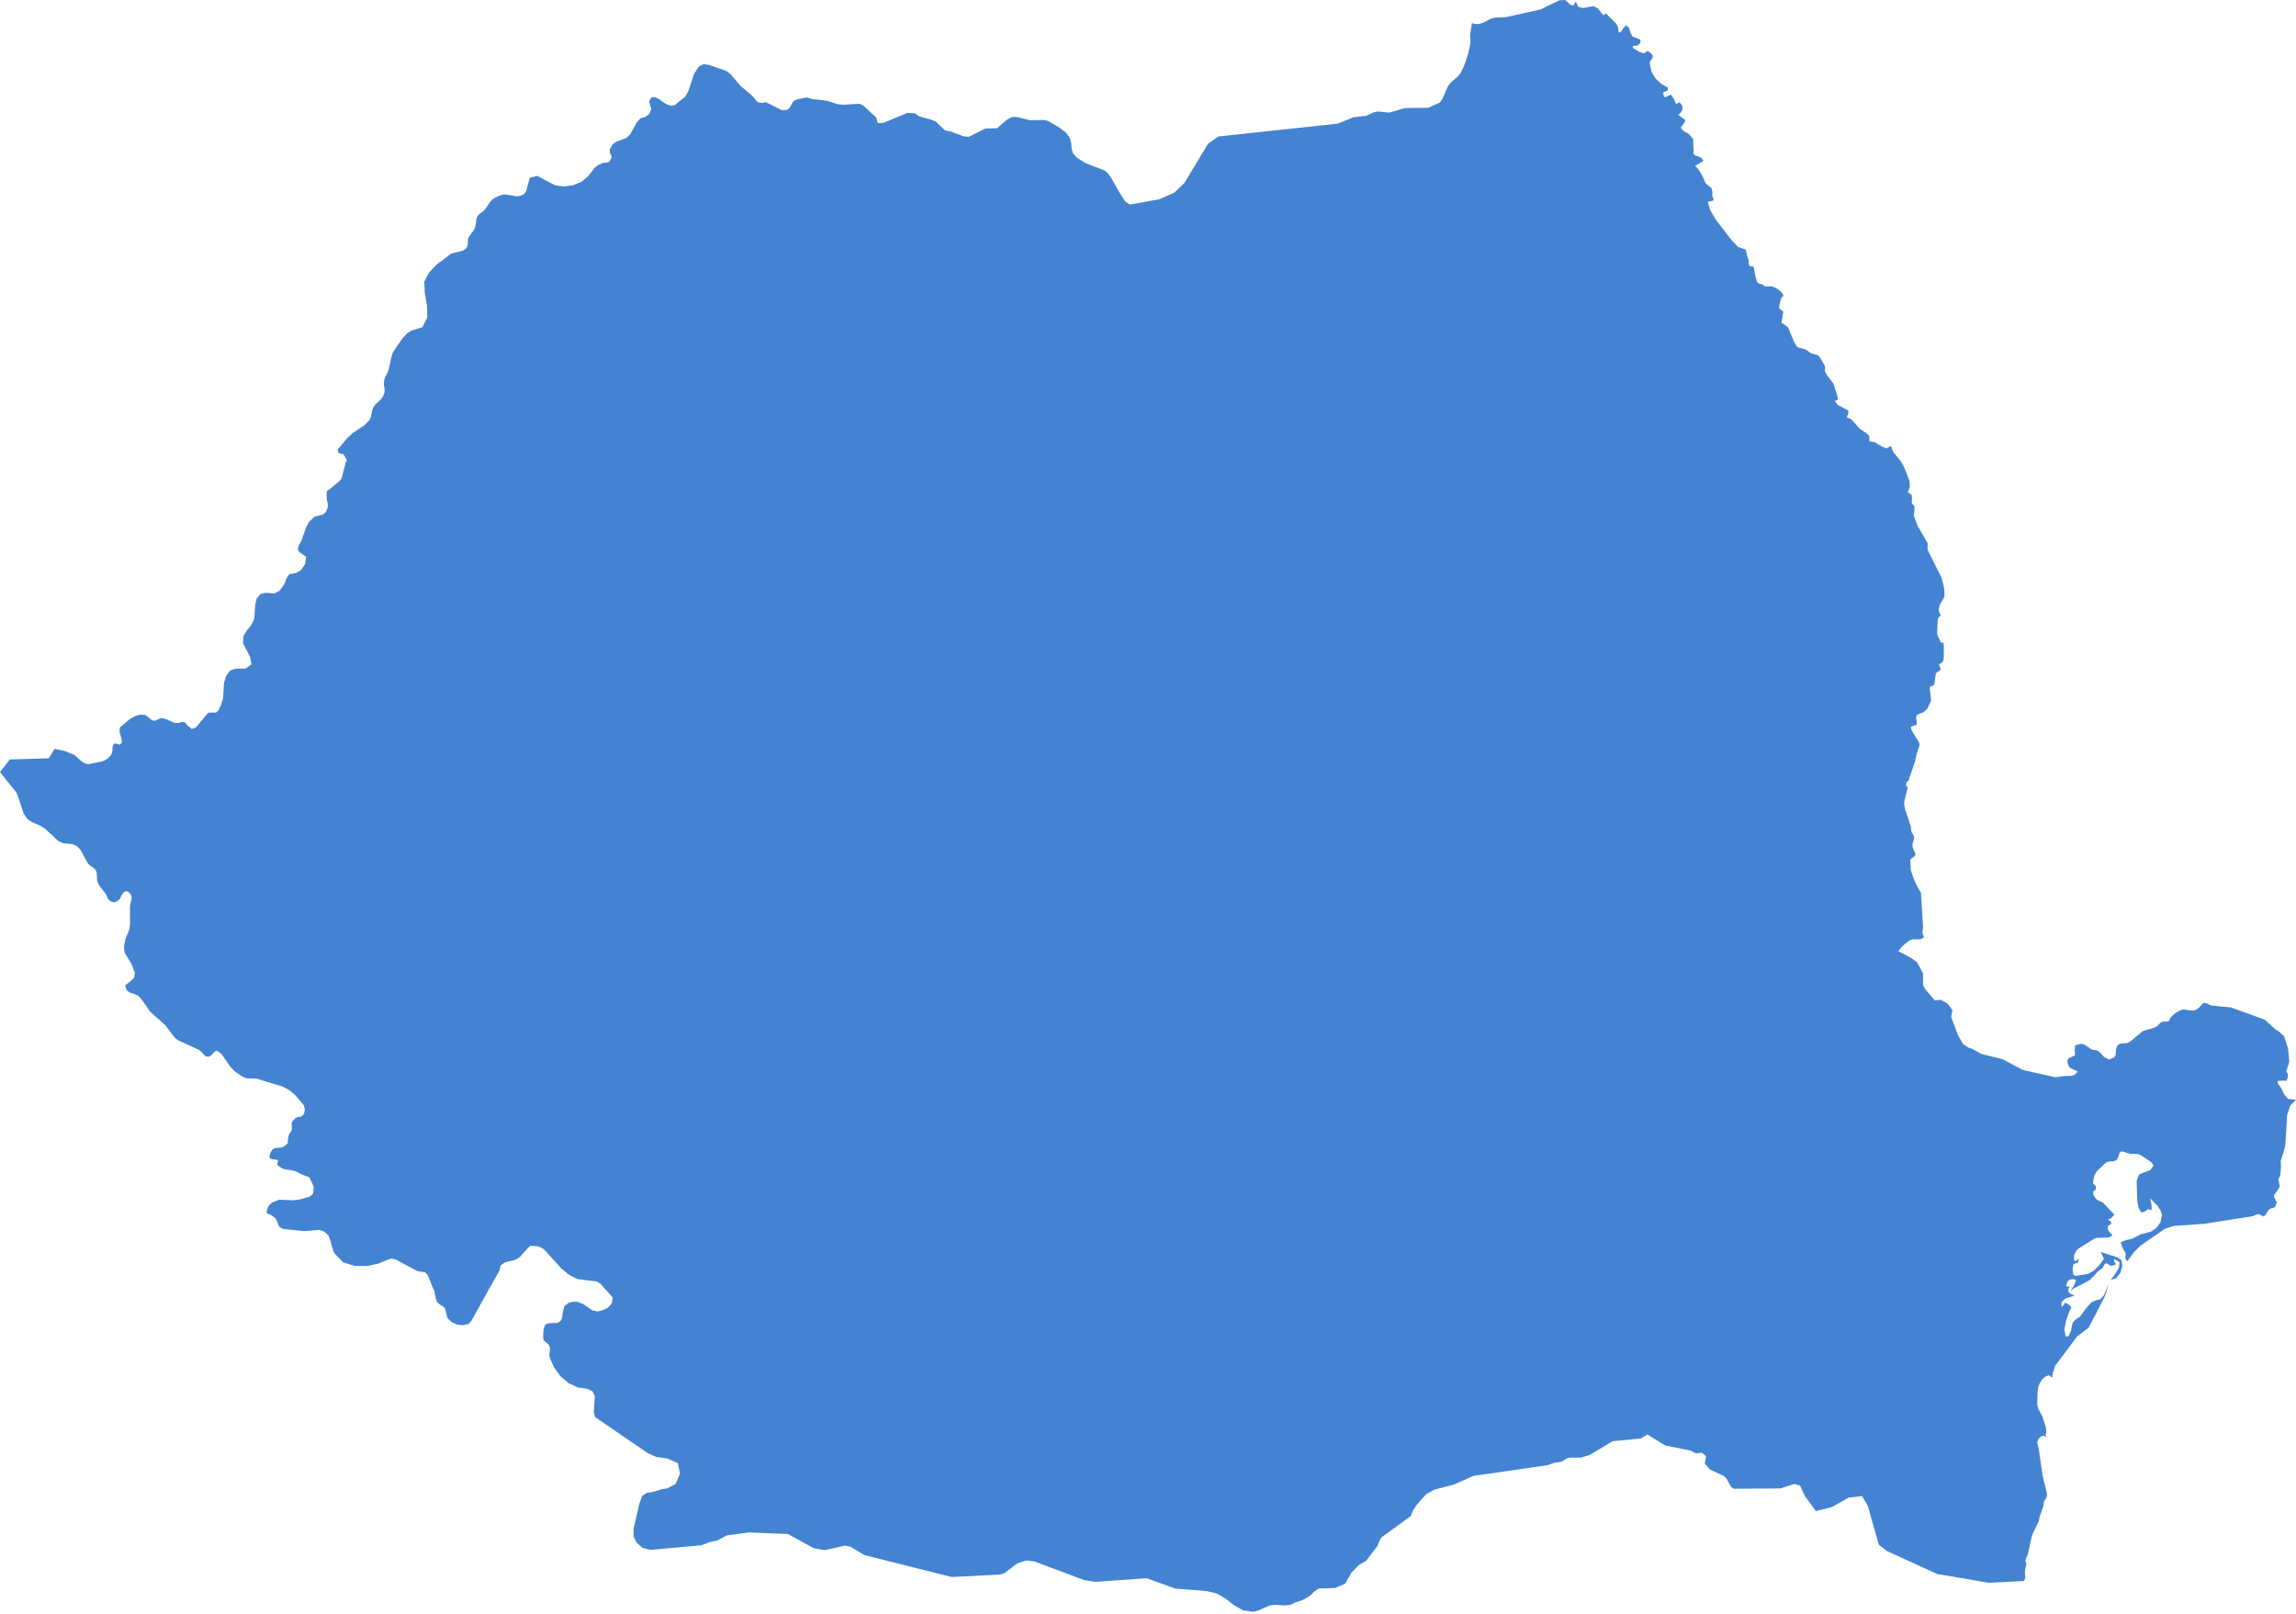 <svg width="380" height="267" viewBox="0 0 380 267" fill="none" xmlns="http://www.w3.org/2000/svg">
<path d="M378.03 181.08L377.57 180.08L376.97 179.22V178.86L378.03 178.81L378.38 178.86L378.58 178.46L378.68 178.05L378.63 177.65L378.38 177.3L378.89 175.68L378.68 173.46L378.03 171.48L377.12 170.63L376.67 170.38L374.8 168.71L369.19 166.69L366.11 166.39L365.71 166.28L365.25 166.03L364.79 165.93L364.44 166.18L364.19 166.49L363.88 166.79L363.53 167.04L363.18 167.19H362.32L361.66 167.04L361.01 167.09L360.15 167.55L359.54 168.05L359.19 168.45L359.04 168.86L358.83 169.01L357.87 169.07L357.57 169.22L357.02 169.82L356.31 170.13L354.69 170.58L352.62 172.29L352.06 172.6L351.16 172.65L350.8 172.75L350.5 172.96L350.25 173.46L350.15 174.57L349.94 174.97L349.03 175.33L348.22 174.87L347.57 174.16L347.07 173.81L346.16 173.66L345.09 172.9L344.49 172.7L343.43 172.96L343.38 173.76L343.43 174.62L342.27 175.18L342.16 175.63L342.27 176.13L342.47 176.54L342.77 176.79L343.88 177.3L343.43 177.8L342.92 178.01L341.66 178.05L340.14 178.25L334.79 177.04L331.46 175.28L327.87 174.37L326.46 173.56L325.8 173.36L324.89 172.75L324.08 171.34L322.92 168.25L323.13 167.14L322.36 166.08L321.2 165.43L320.19 165.53L319.64 164.87L318.58 163.61L318.28 163V161.08L318.22 160.93L318.12 160.83L317.97 160.48L317.31 159.27L316.4 158.56L314.18 157.39L314.69 156.74L315.34 156.13L316 155.63L316.51 155.43H317.82L318.43 155.12L318.17 154.37L318.28 153.45L317.92 147.7L317.56 147.14L316.86 145.77L316.25 144.01L316.15 142.34L316.35 142.04L316.91 141.64L317.01 141.33L316.96 141.13L316.61 140.38L316.51 139.97L316.56 139.51L316.71 139.06L316.81 138.61L316.66 138.15L316.4 137.75L316.3 137.39L316.25 136.73L315.29 133.86L315.14 133.05L315.19 132.49L315.7 130.47V130.17L315.45 130.02V129.71L315.55 129.41L315.85 129.21L316.91 126.13L317.26 124.61L317.72 123.25L317.57 122.75L317.31 122.34L317.06 121.98L316.35 120.77L316.25 120.27L316.71 120.07L317.16 119.97L317.26 119.66L317.11 118.7L317.26 118.3L317.67 118.09L318.12 117.95L318.48 117.75L318.98 117.29L319.53 116.08L319.59 115.87L319.53 115.17L319.38 114.01L319.44 113.6L319.94 113.45L320.14 113.19L320.39 111.43L320.65 111.18L321 111.02L321.2 110.72L320.9 109.91L321.46 109.61L321.66 109.21L321.71 108.7V106.89L321.66 106.38L321.51 106.33L321.35 106.38L321.2 106.23L320.7 105.22L320.6 104.76L320.7 102.59L320.85 102.13L321.2 101.88L320.85 100.92L321.05 100.07L321.46 99.35L321.81 98.75V97.94L321.71 97.08L321.3 95.52L319.03 90.97V89.86L317.41 87.08L316.76 85.41L316.86 84.26V83.8L316.4 83.24L316.45 82.54L316.4 81.88L315.75 81.43L316.1 80.52L316 79.5L315.19 77.38L314.63 76.38L313.32 74.76L312.97 73.8L312.16 74.2L311.3 73.8L310.34 73.19L309.38 72.99V72.13L308.88 71.68L307.77 70.92L306.56 69.55L306.2 69.25L305.8 69.15L305.64 69L305.9 68.54V67.94L304.13 66.98L303.67 66.32L304.13 66.17L304.18 65.92L304.08 65.56L303.98 65.11L303.93 65.06L303.42 63.44L302.41 62.13L302.01 61.37L302.06 60.61L301.25 59.2L300.85 58.75L299.83 58.49L299.48 58.29L299.18 58.04L298.78 57.79L297.72 57.53L297.41 57.38L296.9 56.53L295.95 54.2L295.39 53.75L294.84 53.39L295.14 51.57L294.43 50.97L294.54 50.26L294.69 49.65L294.88 49.2L295.19 48.95L294.88 48.39L294.38 47.94L293.77 47.58L293.22 47.38H292.16L291.91 47.28L291.76 47.13L291.55 47.02L291.2 46.98L290.79 46.62L290.54 45.76L290.24 44.15L290.14 44.1L289.68 44.05L289.53 43.95L289.43 43.69V43.14L289.38 42.94L289.23 42.58L288.93 41.32L287.66 40.86L286.55 39.7L283.92 36.27L283.02 34.7L282.66 33.39L283.58 33.19V32.83L283.37 32.43L283.42 31.77L283.27 31.17L283.07 30.96L282.36 30.41L282.21 30.16L282.01 29.65L281.55 28.74L281 27.88L280.54 27.48L281.91 26.62L281.6 26.12L281.14 25.91L280.64 25.76L280.24 25.46L280.29 25.11L280.24 23.29V23.03L279.53 22.18L278.62 21.67L278.17 21.12L278.87 20.15V19.8L278.62 19.65L277.76 18.99L278.22 18.59L278.47 18.03L278.42 17.48L277.97 16.92L277.41 17.23L277.06 16.42L276.55 15.66L275.54 16.12L275.44 15.96L275.34 15.76L275.29 15.56L275.24 15.31L276.04 14.95V14.5L274.98 13.89L274.03 13.03L273.32 11.87L273.02 10.41L273.12 10.11L273.52 9.55V9.2L273.32 8.89L272.96 8.59L272.61 8.44L272.1 8.84L271.35 8.59L270.24 7.93V7.58L271.05 7.53L271.5 7.07V6.57L270.14 6.01L269.83 5.36L269.63 4.65L269.13 4.19L268.77 4.54L268.32 5.21L267.92 5.41L267.76 4.39L267.51 3.94L265.79 2.22L265.34 2.53L264.43 1.37L263.72 1.01L262.05 1.32L261.24 1.16L260.79 0.25L260.39 0.91L259.93 0.81L259.02 0L258.12 0.05L256.19 0.96L254.98 1.57L249.93 2.68L249.28 2.83L247.35 2.93L246.7 3.13L245.39 3.79L244.68 3.99L243.92 3.94L243.62 3.79L243.31 5.76L243.37 7.12L242.96 9.04L242.3 10.91L241.7 12.17L241.19 12.73L240.13 13.64L239.63 14.3L238.72 16.37L238.31 16.97L236.39 17.83L232.5 17.88L229.93 18.64L228.01 18.44L227.35 18.59L226.14 19.15L224.02 19.4L221.39 20.46L201.65 22.58L199.93 23.79L196.04 30.26L194.37 31.87L191.84 32.98L186.99 33.85L186.24 33.34L185.28 31.87L183.92 29.45L183.41 28.74L182.85 28.23L179.62 26.97L178.26 26.12L177.55 25.31L177.35 24.55L177.3 23.74L177.05 22.78L176.44 21.97L175.43 21.17L173.56 20.06L172.8 19.85L170.53 19.9L168.25 19.35H167.5L166.59 19.85L165.02 21.22L163.05 21.27L160.37 22.63L159.51 22.58L157.14 21.67L157.09 21.72L156.39 21.57L154.92 20.15L154.11 19.8L152.09 19.24L151.44 18.74L150.17 18.69L146.13 20.36H145.27L145.02 19.45L142.95 17.53L142.29 17.17L139.51 17.33L138.55 17.23L136.89 16.67L134.31 16.37L133.55 16.12L132.04 16.42L131.59 16.57L131.18 16.92L130.98 17.33L130.78 17.68L130.53 17.98L130.22 18.19L129.41 18.24L126.79 16.92H126.59L126.28 17.02H125.98L125.67 16.97L125.37 16.87L124.46 15.81L122.54 14.19L120.87 12.22L120.17 11.72L117.39 10.76L116.48 10.61L115.67 11.01L114.86 12.22L113.96 15L113.4 16.01L111.68 17.38L111.02 17.48L110.37 17.28L109.71 16.87L109.11 16.42L108.4 16.06L107.79 16.11L107.44 16.82L107.79 18.03L107.49 18.84L106.79 19.35L105.97 19.6L105.32 20.36L104.31 22.23L103.65 22.83L102.03 23.44L101.38 23.9L100.92 24.7V25.21L101.12 25.61L101.23 26.07L100.87 26.72L100.62 26.87L99.76 26.97L98.95 27.33L98.45 27.73L97.44 29.05L96.28 30.06L94.81 30.66L93.3 30.86L91.88 30.66L88.9 29.1L87.69 29.4L87.03 31.77L86.58 32.23L86.02 32.43L85.47 32.48L83.6 32.18L83.09 32.23L82.39 32.48L81.63 32.88L81.17 33.34L80.27 34.65L79.96 34.96L79.3 35.46L79 35.81L78.85 36.27L78.7 37.38L78.55 37.88L77.54 39.3L77.44 39.7V40.16L77.38 40.61L77.18 41.07L76.63 41.47L74.66 41.97L72.18 43.85L70.97 45.16L70.22 46.62L70.31 48.49L70.67 50.56L70.72 52.53L69.91 54.15L68.09 54.7L67.38 55.16L66.62 55.97L65.06 58.24L64.81 58.95L64.35 61.07L64.15 61.63L63.7 62.48L63.54 63.14V63.8L63.65 64.35V64.91L63.39 65.61L63.04 66.07L62.13 66.93L61.73 67.49L61.57 68.04L61.37 69.05L61.12 69.55L60.31 70.37L58.34 71.68L57.43 72.54L55.87 74.4L56.02 74.91L56.37 75.06L56.78 75.11L57.08 75.51L57.43 76.22V76.27L57.28 76.33L56.52 79.2L56.17 79.61L54.35 81.12L54.15 81.17L54.1 81.33L54.05 82.03L54.1 82.74L54.25 83.34V84L53.9 84.76L53.49 85.12L52.03 85.52L51.17 86.33L50.66 87.28L49.81 89.66L49.6 89.96L49.45 90.27L49.35 90.62L49.3 90.97L49.4 91.12L49.5 91.28L49.6 91.38L50.66 92.13L50.51 93.29L49.81 94.36L49 94.81L47.89 95.01L47.43 95.67L47.08 96.63L46.27 97.74L45.41 98.2L43.95 98.09L43.09 98.3L42.48 99.06L42.23 100.17L42.08 102.39L41.57 103.45L40.86 104.31L40.31 105.22L40.21 106.43L41.37 108.65L41.62 109.91L40.66 110.62L38.95 110.67L38.14 110.92L37.48 111.74L37.07 113L36.92 115.57L36.57 116.68L36.12 117.59L35.76 117.9H34.6L34.35 118.05L32.43 120.37L31.73 120.62L30.96 119.97L30.71 119.61L30.41 119.46H30.06L29.7 119.61H28.89L27.38 118.96L26.67 118.8L26.42 118.91L25.81 119.21L25.41 119.26L25.06 119.1L24.35 118.5L23.99 118.3L23.19 118.25L22.33 118.5L21.52 118.96L19.95 120.27L19.8 120.57V121.13L20.16 122.44V122.89L19.85 123.2L19.5 123.15L19.15 123L18.84 123.1L18.64 123.5L18.59 124.36L18.39 124.92L17.78 125.57L16.97 125.98L14.7 126.43H14.4L13.89 126.23L13.49 125.98L12.33 124.92L10.71 124.26L9.04 123.91L8.08 125.47L1.62 125.67L0 127.75L2.17 130.47L2.53 130.88L2.73 131.18L3.03 131.93L3.89 134.56L4.35 135.27L4.5 135.47L4.7 135.63L5.2 135.98L6.77 136.68L7.53 137.19L9.65 139.16L9.85 139.26L10.41 139.51L11.72 139.66H11.97L12.68 139.97L13.19 140.47L13.29 140.57L14.6 142.95L14.9 143.2L15.56 143.66H15.61V143.71L15.86 144.01L16.01 144.46L16.06 145.32V145.63L16.12 145.77L16.22 146.13L16.62 146.79L17.53 147.95L17.88 148.71V148.76L18.34 149.16H18.39L18.79 149.31L19.35 149.16L19.8 148.76H19.85L20.11 148.1L20.36 147.8L20.46 147.65L20.91 147.44L21.42 147.7L21.52 147.85L21.77 148.25V148.81L21.62 149.31V149.36L21.52 149.92V152.9L21.42 153.71V153.76L21.27 154.16L20.81 155.22L20.61 156.13L20.51 156.69L20.56 157.09L20.61 157.6L21.22 158.61L21.82 159.62L22.17 160.58L22.33 160.93L22.22 161.74L22.02 161.94L21.62 162.34L20.71 163.05L20.96 163.86L21.52 164.26L21.92 164.36L22.22 164.47L22.88 164.77L23.44 165.38L24.3 166.59L24.75 167.29L27.38 169.67L28.95 171.74L29.5 172.14L29.6 172.19L32.94 173.71L33.34 174.06L33.69 174.46L33.85 174.62L34.05 174.77L34.5 174.87L34.9 174.67L35.57 173.96L35.76 173.91L35.96 173.86L36.62 174.37L36.88 174.72L38.04 176.39L38.69 177.14L39.1 177.45L40.06 178.11L40.76 178.41L41.88 178.46H42.43L43.85 178.91L46.73 179.77L47.28 180.07L47.89 180.38L48.9 181.24L50.26 182.85L50.46 183.61L50.31 184.32L50.01 184.62L49.81 184.77L49.3 184.82L48.9 185.02L48.69 185.23L48.54 185.37L48.24 185.83L48.29 185.88V186.94L48.19 187.19L47.89 187.6L47.79 187.85L47.63 188.66V189.07L47.48 189.32L46.98 189.72L46.57 189.87L46.02 189.92L45.51 189.97L45.41 190.02L45.11 190.18L44.96 190.43L44.81 190.63L44.6 191.19L44.65 191.69H44.7L45.21 191.84L45.87 191.89L46.02 192.14L45.91 192.5V192.8L46.83 193.41L48.04 193.61L48.8 193.76L49.25 193.97L49.81 194.27L51.22 194.82L51.47 195.43L51.58 195.54L51.93 196.44L51.83 197.5L51.78 197.55L51.27 198L49.65 198.46L48.54 198.61L46.22 198.51L45.16 198.92L45.01 199.02L44.6 199.37L44.45 199.62L44.25 199.98L44.1 200.73L44.35 200.83L44.86 201.03L45.41 201.44L45.61 201.59L45.77 201.95L46.27 203.05L46.92 203.36L50.36 203.71L52.84 203.51L53.34 203.66L53.64 203.76L54.35 204.42L54.7 205.33L54.96 206.34L55.31 207.35L56.73 208.82L56.78 208.87L58.75 209.48H60.81L62.49 209.12L62.64 209.07L64.1 208.46L64.81 208.26L65.26 208.36L65.52 208.41L67.48 209.48L69.1 210.33L70.36 210.53L70.77 210.94L71.57 212.91L71.88 213.61L72.03 214.32L72.18 215.08L72.33 215.38L72.38 215.49L72.59 215.68L72.84 215.89L73.29 216.14L73.55 216.39L73.65 216.49L74.05 218.11L74.76 218.77L75.67 219.17L76.43 219.27H76.58L76.88 219.22L77.54 219.07L78.04 218.51L80.42 214.22L82.64 210.28L82.89 209.37L83.5 208.92L84.25 208.71L85.16 208.51L85.97 208.06L87.39 206.49L87.44 206.44L87.79 206.14L88.75 206.19L89.1 206.24L89.55 206.44L90.06 206.75L90.11 206.8L92.89 209.88L93.19 210.13L94.25 210.99L95.06 211.39L95.62 211.65L98.8 212.05L99.41 212.45L99.81 212.91L101.43 214.72L101.33 215.23L101.23 215.73L100.72 216.24L100.52 216.44L99.61 216.85L98.85 217L98 216.8L97.13 216.19L96.53 215.78L96.12 215.63L95.67 215.43L94.81 215.38L94.01 215.63L93.39 216.19L93.15 217.1L93.09 217.55L93.04 218.11L92.84 218.46L92.69 218.66L92.18 218.92H91.53L90.77 218.97L90.42 219.07L90.37 219.12L90.17 219.32L90.01 219.82L89.91 220.58V221.44L90.01 221.8L90.87 222.55V222.6L91.02 222.96V223.36L90.92 224.12V224.22L90.97 224.47V224.62L91.68 226.24L92.74 227.71L94.11 228.87L94.46 229.02L95.62 229.57L96.38 229.67L97.28 229.83L97.79 230.08L98.04 230.18L98.45 231.04L98.34 232.66L98.29 233.72L98.5 234.52H98.55L107.19 240.44L108.65 241.09L110.47 241.34L112.19 242.1L112.54 243.82L111.83 245.54L110.42 246.29L109.56 246.4L107.95 246.9L107.09 247L106.28 247.51L105.83 248.77L104.86 252.96V254.23L105.37 255.28L106.38 256.14L107.59 256.45L116.13 255.69L117.34 255.19L118.75 254.88L120.27 254.07L123.91 253.57L130.37 253.82L134.71 256.19L136.48 256.5L139.87 255.74L140.77 255.94L143.05 257.31L157.5 260.94L165.48 260.54L166.18 260.34L168.4 258.67L169.82 258.22L171.18 258.36L179.42 261.45L181.29 261.75L189.77 261.14L194.52 262.86L199.72 263.27L201.39 263.67L202.86 264.53L204.22 265.59L205.68 266.45L207.45 266.7L208.36 266.45L210.03 265.69L210.88 265.54L212.71 265.64L213.61 265.54L214.37 265.14L215.13 264.93L216.04 264.53L216.9 263.97L217.5 263.37L218.21 262.86L220.94 262.76L222.61 262.06L223.51 260.54L223.56 260.34L224.88 258.97L226.09 258.27L227.96 255.84L228.26 255.03L228.66 254.37L233.52 250.84L233.82 249.98L234.53 248.92L236.04 247.25L237.4 246.49L240.64 245.64L243.82 244.22L256.04 242.45L257.41 242L258.22 241.9L258.57 241.8L259.37 241.29L259.83 241.19H261.65L263.12 240.74L266.9 238.47L271.6 238.01L272.66 237.35L275.59 239.17L279.83 240.03L280.69 240.49L281.65 240.38L282.36 240.94L282.16 242.2L283.02 243.16L285.29 244.22L285.75 244.68L286.5 246.04L286.96 246.34L294.64 246.29L297.01 245.54L297.92 245.83L298.72 247.55L300.54 250.03L303.17 249.37L305.95 247.81L308.17 247.55L309.13 249.17L310.95 255.59L312.31 256.65L320.6 260.44L329.18 261.9L334.99 261.6L335.2 261.04L335.14 260.44V259.88L335.25 259.33L335.4 258.82L335.2 258.27L335.35 257.76L335.6 257.25L336.26 254.23L336.46 253.67L337.42 251.75L337.57 250.99L338.13 249.37L338.33 248.36L338.68 247.86L338.78 247.4V247.1L338.07 244.22L337.42 239.73L337.17 238.66L337.36 238.11L337.77 237.71L338.28 237.55L338.83 237.86L338.53 237.5L338.68 237L338.58 236.14L338.03 234.37L337.36 233.16L337.17 232.45L337.22 230.33L337.32 229.57L337.57 228.92L337.97 228.26L338.47 227.81L339.08 227.55L339.64 227.96L339.74 227.25L340.14 225.99L343.78 221.14L345.7 219.67L348.33 214.57L348.68 213.61L348.93 212.5L348.53 213.61L348.17 214.37L347.62 214.97L346.86 215.18L346.16 215.48L345.45 216.24L344.24 217.86L343.43 218.41L343.02 218.87L342.77 220.18L342.52 220.79L342.22 221.19L341.86 221.09L341.66 219.98L341.96 218.46L342.47 217.05L342.82 216.29L342.32 215.83L341.76 215.53L341.66 215.78L341.41 216.04L341.2 216.29V215.43L341.81 214.88L343.38 214.37L342.82 214.17L342.42 213.87L342.27 213.41L342.52 212.86H341.96L342.11 212.14L342.47 211.75L342.97 211.65L343.58 211.75L343.43 212.35L342.72 213.66L343.27 213.16L345.25 212.15L345.95 211.75L347.22 210.38L347.97 209.82L348.17 209.42L348.33 209.17L348.53 209.02L348.78 209.07L349.34 209.48L350.1 209.27L350.2 209.12L349.89 208.71V208.31L350.8 208.87L350.7 209.77L350.04 210.83L349.34 211.8L350.25 211.49L350.95 210.58L351.25 209.48L351.1 208.51L350.45 208.06L347.67 207.15L348.22 208.31L347.42 209.37L346.56 210.23L345.6 210.78L343.48 211.14L343.13 210.89L343.02 209.98L343.18 209.17L343.93 208.92L344.09 208.26L343.48 208.71L343.23 208.41L343.27 207.7L343.68 206.9L344.09 206.54L346.51 205.03L346.91 204.83L348.73 204.78L349.24 204.68L349.64 204.37L349.14 203.92L348.83 203.36L348.88 202.85L349.39 202.55V202.15L349.24 202.05L348.83 201.75L349.19 201.7L349.43 201.54L349.94 200.98L348.03 198.97L347.11 198.56L346.81 198.26L346.51 197.8L346.41 197.3L346.46 197.1L346.66 197L346.81 196.85L346.91 196.54L346.81 196.19L346.46 195.88L346.41 195.58L346.66 194.42L347.07 193.76L348.58 192.35L348.98 192.2L349.89 192.14L350.35 191.89L350.6 191.39L350.75 190.88L350.9 190.57L351.31 190.53L352.57 190.93H353.78L354.29 191.14L356.05 192.3L356.41 192.86L355.9 193.61L354.04 194.32L353.63 195.38L353.73 198.76L353.93 199.82L354.39 200.63L354.94 200.48L355.5 200.08L356.11 200.23V199.62L356.05 199.17L355.86 198.26L357.07 199.52L357.57 200.28L357.82 200.98L357.57 202.25L356.86 203.2L355.95 203.82L354.34 204.22L352.87 204.98L351.92 205.18L351 205.54L351.25 206.39L351.82 207.4L351.76 208.26L352.06 208.71L353.13 207.25L354.29 206.09L358.33 203.31L359.79 202.85L364.74 202.5L372.57 201.29L372.98 201.19L373.38 200.98L373.83 200.88L374.64 201.29L374.94 201.03L375.5 200.18L375.9 199.92L376.26 199.87L376.56 199.67L376.82 198.97L376.31 197.9L377.32 196.34L377.07 195.13L377.37 194.57L377.47 193.71L377.52 192.81L377.47 192.1L377.98 190.48L378.23 189.52L378.53 184.52L379.04 182.96L380 181.99L378.68 181.84L378.03 181.08Z" fill="#4383D2"/>
</svg>
